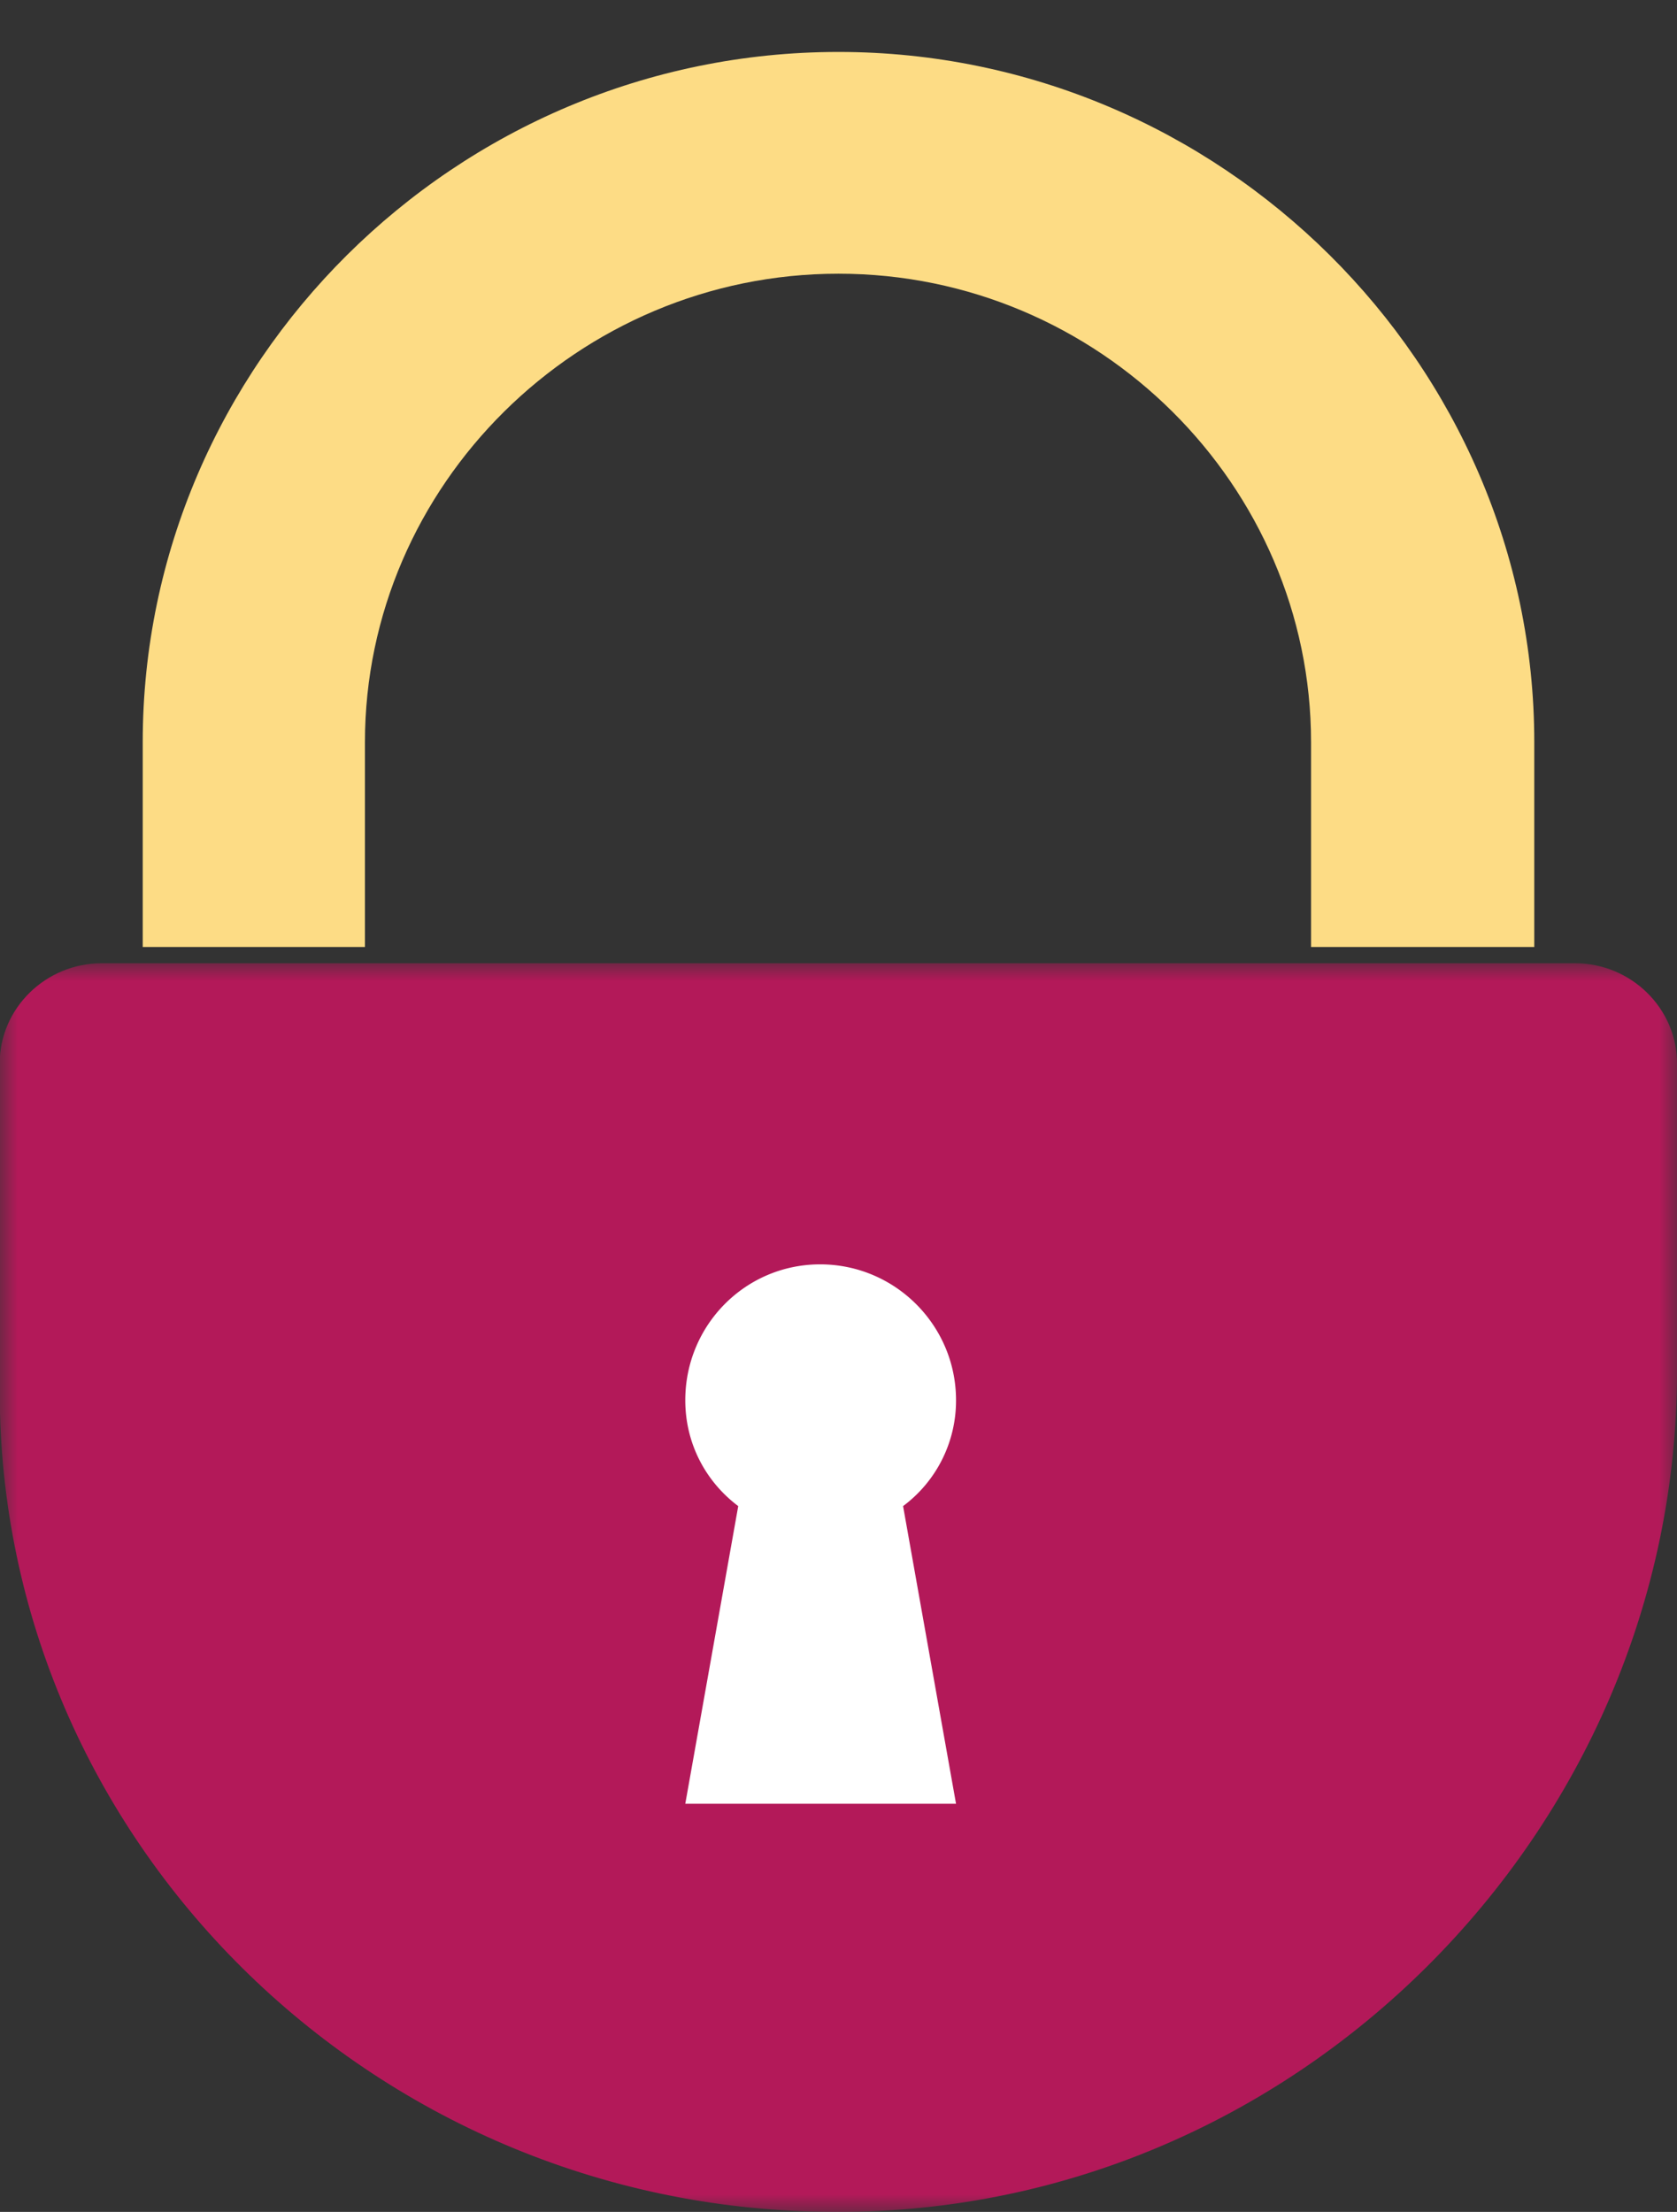 <svg width="47" height="62" viewBox="0 0 47 62" xmlns="http://www.w3.org/2000/svg" xmlns:xlink="http://www.w3.org/1999/xlink">
    <rect x="0" y="0" width="47" height="62" fill="#333333" stroke="none"/>
    <defs>
        <path id="inzzsg373a" d="M0 0h47v35H0z"/>
    </defs>
    <g fill="none" fill-rule="evenodd">
        <g transform="translate(0 27)">
            <mask id="4jkadfg2mb" fill="#fff">
                <use xlink:href="#inzzsg373a"/>
            </mask>
            <path d="M44.143 0H2.849C1.28 0-.008 1.264-.008 2.802v9.203c0 12.554 10.393 22.855 23.168 22.992C36.27 35.19 47 24.311 47 11.455V2.802C47 1.264 45.711 0 44.143 0" fill="#B31959" mask="url(#4jkadfg2mb)"/>
        </g>
        <path d="M23.5 1.456C12.764 1.456 4 10.192 4 20.804v5.74h6.228v-5.74c0-7.196 5.974-13.132 13.272-13.132s13.244 5.936 13.244 13.132v5.74H43v-5.74c0-10.612-8.792-19.348-19.5-19.348" fill="#FDDC85"/>
        <path d="M26.794 39.248c0-2.1-1.708-3.808-3.808-3.808-2.1 0-3.78 1.708-3.78 3.808 0 1.232.588 2.296 1.484 2.968l-1.484 8.344H26.794l-1.484-8.344a3.685 3.685 0 0 0 1.484-2.968" fill="#FFF"/>
    </g>
</svg>
